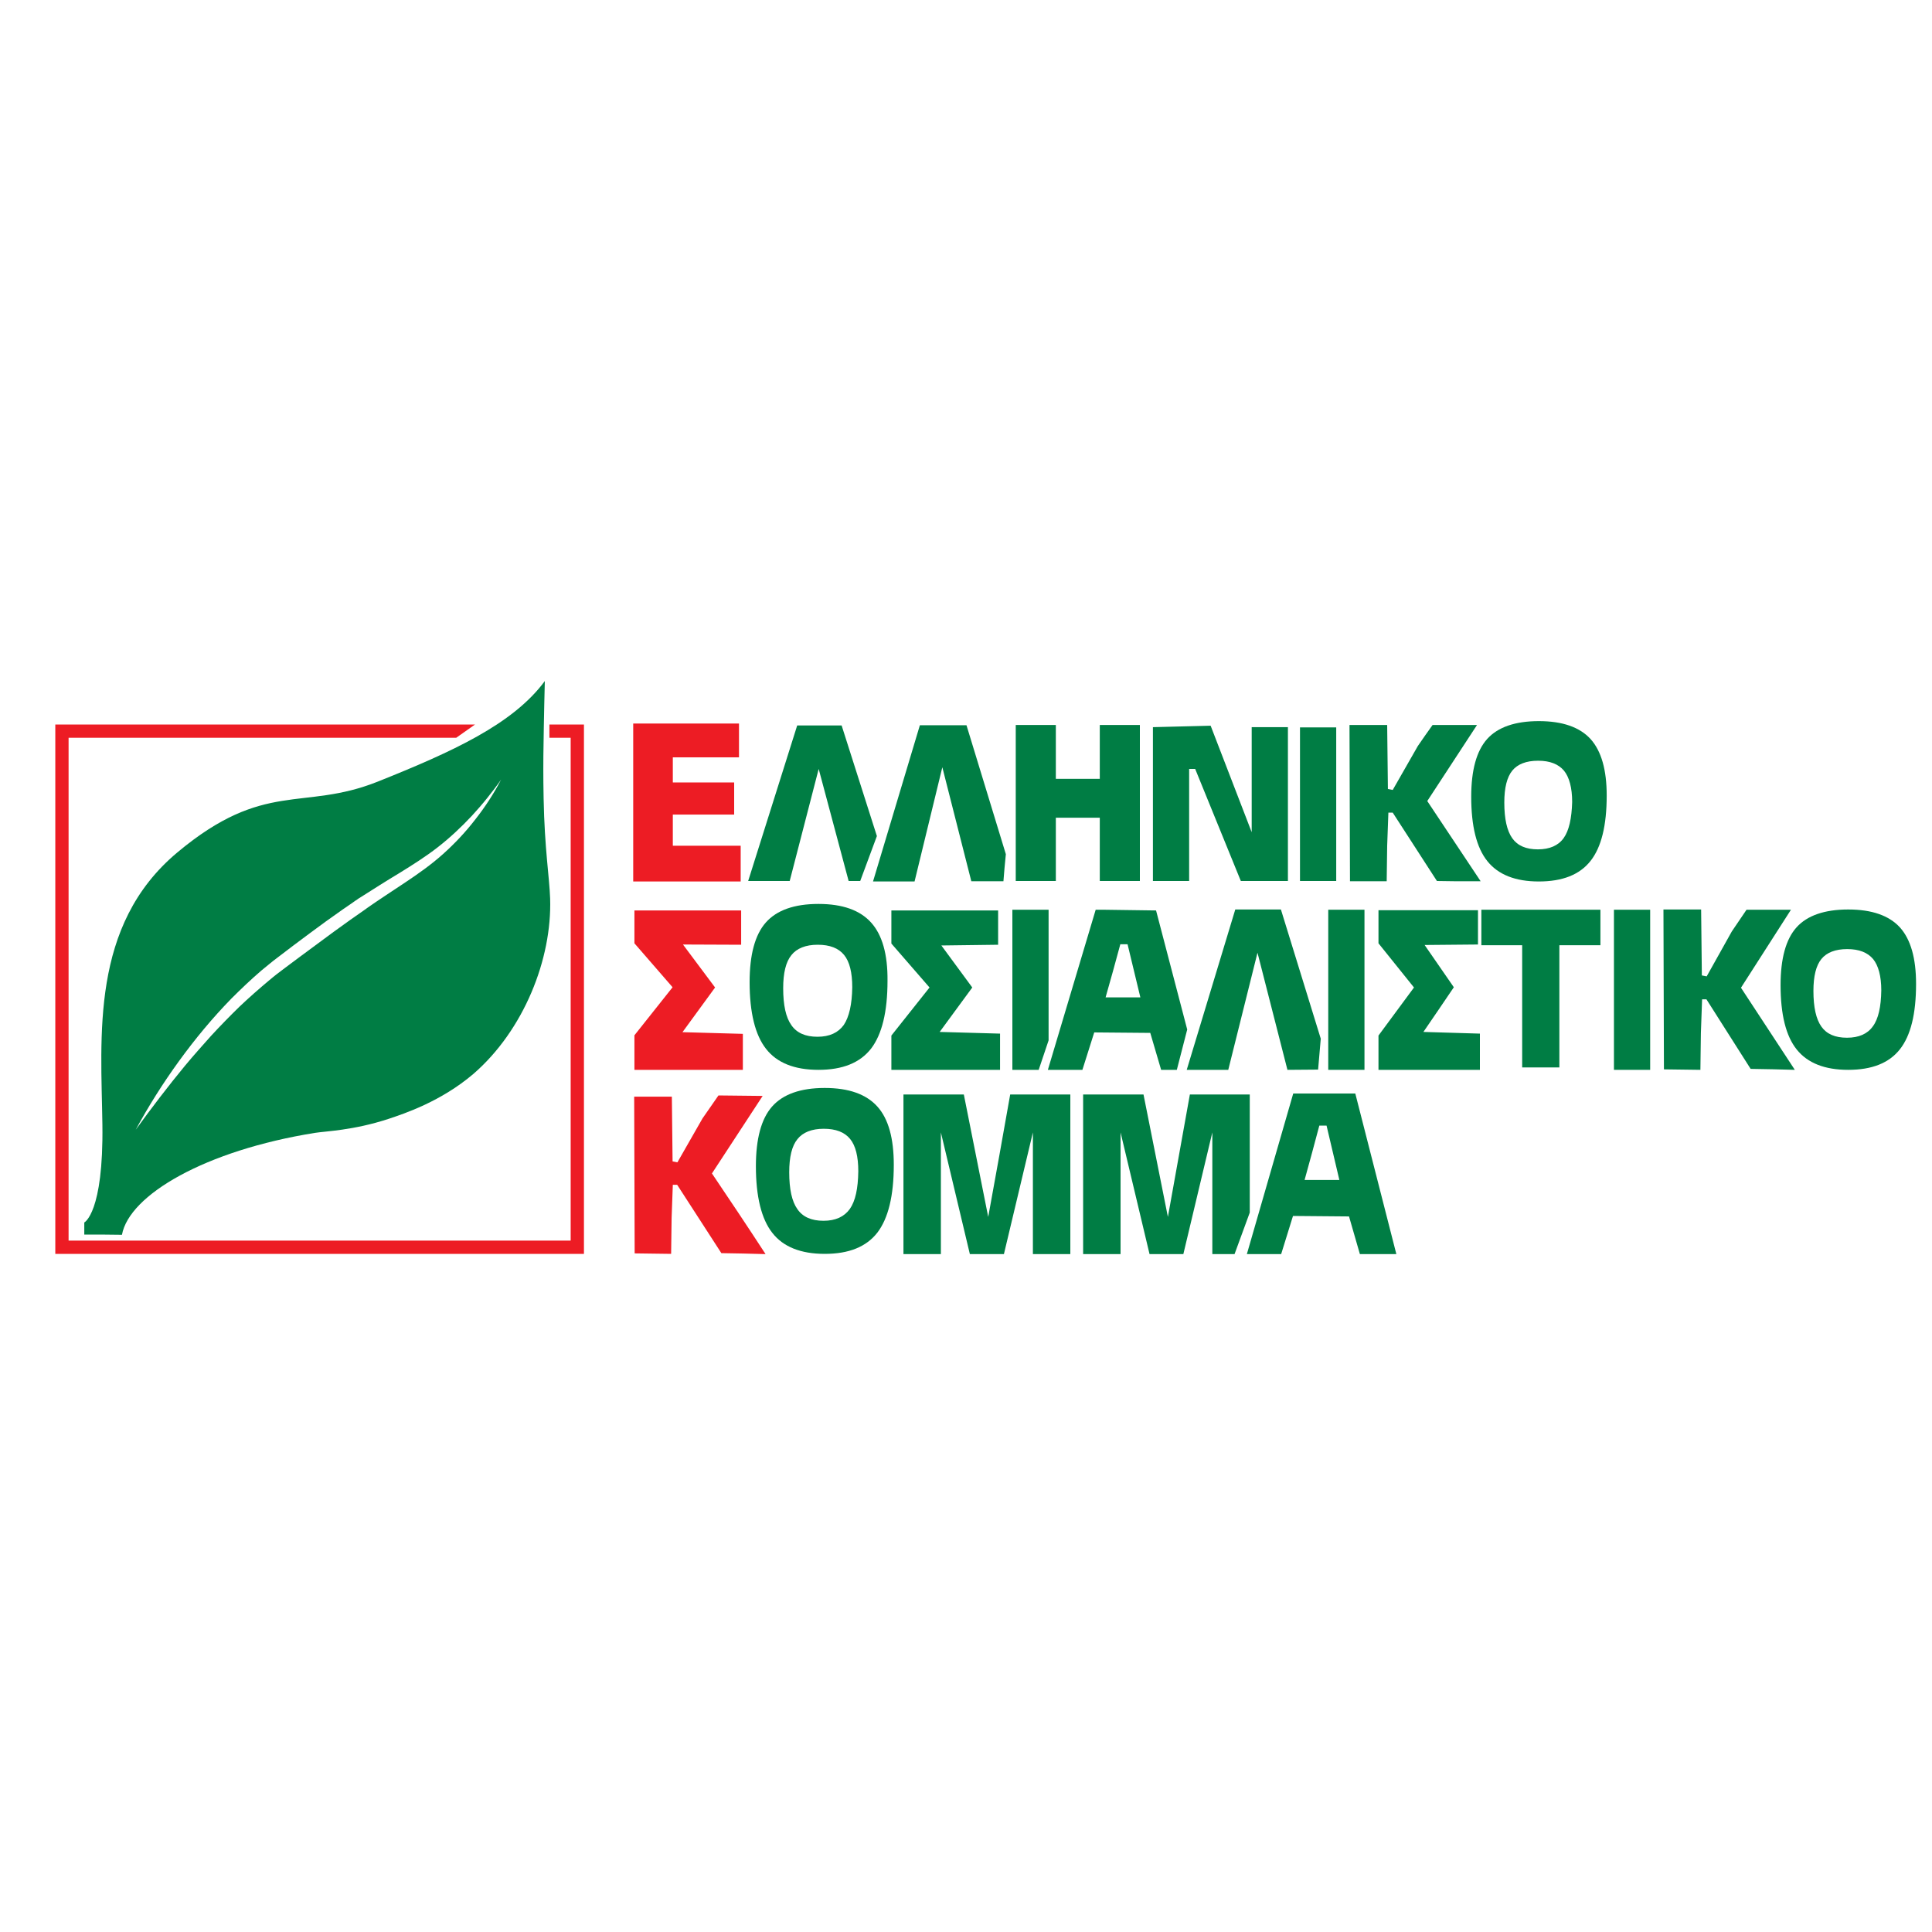 <?xml version="1.0" encoding="UTF-8"?> <svg xmlns="http://www.w3.org/2000/svg" xmlns:xlink="http://www.w3.org/1999/xlink" version="1.1" id="Layer_1" x="0px" y="0px" viewBox="0 0 800 800" style="enable-background:new 0 0 800 800;" xml:space="preserve"> <style type="text/css"> .st0{fill:#ED1C24;} .st1{fill:#007D44;} .st2{opacity:0.56;fill:#007D44;} .st3{opacity:0.61;fill:#007D44;} .st4{fill:#33743D;} .st5{fill:#3C7840;} .st6{fill:#01A64E;} .st7{fill:#F15A25;} .st8{fill:none;} .st9{fill:#4D884D;} .st10{fill:#005C92;} .st11{fill:#ED1A3C;} .st12{fill:#8BC750;} .st13{fill:#D61F26;} .st14{fill:#CA2927;} .st15{fill:url(#XMLID_3_);} .st16{fill:none;stroke:#DDD390;stroke-width:2.691;stroke-miterlimit:10;} .st17{fill:none;stroke:#91C198;stroke-width:2.652;stroke-miterlimit:10;} .st18{fill:#1D4179;} .st19{fill:#0C6735;} .st20{fill:url(#SVGID_1_);} .st21{fill:#FFFFFF;} .st22{fill:url(#SVGID_2_);} </style> <g> <path class="st0" d="M262.3,299.6H306v14h-27.4V324H304v13.3h-25.4v12.9h28.1v14.8h-44.5V299.6z"></path> <path class="st0" d="M307.7,443h-45v-14.3l15.8-19.9l-15.8-18.2V377h44.2v14.2c-8,0-16-0.1-24.1-0.1c4.4,5.9,8.9,11.9,13.3,17.8 c-4.5,6.2-9,12.3-13.5,18.5c8.3,0.2,16.7,0.5,25,0.7V443z"></path> <path class="st0" d="M294.8,485.9c7-10.7,14-21.4,21-32.1c-6.1-0.1-12.2-0.1-18.3-0.2c-2.2,3.2-4.4,6.3-6.6,9.5l-10.4,18.2l-2-0.4 c-0.1-8.9-0.2-17.8-0.3-26.8h-15.6c0.1,21.6,0.1,43.3,0.2,64.9c5,0.1,10.1,0.1,15.1,0.2c0.1-5,0.1-10,0.2-14.9 c0.2-4.6,0.3-9.1,0.5-13.7h1.8c6.1,9.4,12.2,18.9,18.3,28.3c6.1,0.1,12.2,0.2,18.3,0.4C309.7,508.1,302.3,497,294.8,485.9z"></path> <g> <g> <path class="st1" d="M360.7,382c-4.6-5.1-11.8-7.7-21.8-7.7c-10,0-17.3,2.6-21.8,7.7c-4.5,5.1-6.7,13.4-6.7,24.7 c0,12.6,2.3,21.9,6.8,27.6c4.5,5.8,11.8,8.7,21.7,8.7c10,0,17.2-2.9,21.8-8.8c4.5-5.9,6.8-15.2,6.8-28.1 C367.6,395.1,365.3,387.1,360.7,382z M349.4,424.4c-2.3,3.2-5.9,4.9-10.9,4.9c-5,0-8.6-1.6-10.8-4.8c-2.3-3.2-3.4-8.3-3.4-15.3 c0-6.3,1.1-10.9,3.4-13.7c2.2-2.8,5.9-4.3,10.9-4.3c5,0,8.6,1.4,10.9,4.2c2.3,2.8,3.4,7.3,3.4,13.4 C352.8,415.9,351.6,421.1,349.4,424.4z"></path> </g> </g> <g> <g> <path class="st1" d="M363.3,458.2c-4.6-5.1-11.8-7.7-21.8-7.7c-10,0-17.3,2.6-21.8,7.7c-4.5,5.1-6.7,13.4-6.7,24.7 c0,12.6,2.3,21.9,6.8,27.6c4.5,5.8,11.8,8.7,21.7,8.7c10,0,17.2-2.9,21.8-8.8c4.5-5.9,6.8-15.2,6.8-28.1 C370.1,471.4,367.9,463.3,363.3,458.2z M351.9,500.6c-2.3,3.2-5.9,4.9-10.9,4.9c-5,0-8.6-1.6-10.8-4.8c-2.3-3.2-3.4-8.3-3.4-15.3 c0-6.3,1.1-10.9,3.4-13.7c2.2-2.8,5.9-4.3,10.9-4.3c5,0,8.6,1.4,10.9,4.2c2.3,2.8,3.4,7.3,3.4,13.4 C355.3,492.2,354.2,497.3,351.9,500.6z"></path> </g> </g> <g> <g> <path class="st1" d="M786.7,384c-4.5-4.9-11.6-7.4-21.4-7.4c-9.8,0-17,2.5-21.4,7.4c-4.4,4.9-6.6,12.9-6.6,23.9 c0,12.2,2.2,21.1,6.7,26.7c4.5,5.6,11.6,8.4,21.3,8.4c9.8,0,16.9-2.8,21.4-8.5c4.5-5.7,6.7-14.7,6.7-27.1 C793.4,396.8,791.2,389,786.7,384z M775.5,425c-2.2,3.1-5.8,4.7-10.7,4.7c-4.9,0-8.4-1.5-10.6-4.6c-2.2-3.1-3.3-8-3.3-14.8 c0-6.1,1.1-10.5,3.3-13.2c2.2-2.7,5.8-4.1,10.7-4.1c4.9,0,8.4,1.4,10.7,4.1c2.2,2.7,3.4,7.1,3.4,13 C778.9,416.9,777.8,421.9,775.5,425z"></path> </g> </g> <g> <polygon class="st0" points="227.5,300 227.5,305.5 236.3,305.5 236.3,513.7 28.4,513.7 28.4,305.5 188.9,305.5 196.7,300 22.9,300 22.9,519.2 241.8,519.2 241.8,300 "></polygon> </g> <g> <path class="st1" d="M227.8,372.1c-0.3-8.9-2.3-20.5-2.7-41.5c-0.2-9.1-0.1-17.7-0.1-17.7c0.2-16.1,0.6-30.9,0.6-30.9 c-13.2,17.9-38.3,29.3-69.3,41.7c-31,12.3-46.8-0.9-82.9,29.3s-31.5,76.1-31,112.7s-7.5,40.5-7.5,40.5c0,1.7,0,3.3,0,5 c5.2,0,10.4,0,15.6,0.1c3-16.5,34.4-34.9,79.9-42.2c4.3-0.7,15.9-1,30.5-5.8c6.6-2.2,21.7-7.2,35.1-18.6 C216.9,426.6,228.6,397.1,227.8,372.1z M196.9,339.2c-4,5.2-8.5,10-13.4,14.4c-4.9,4.4-10.3,8.2-15.7,11.8 c-5.4,3.6-10.8,7.1-16.1,10.8l0.2-0.1l-7,4.9l-6.8,4.9l-13.4,9.9c-2.2,1.7-4.5,3.3-6.7,5c-1.1,0.8-2.2,1.7-3.3,2.5 c-1.1,0.9-2.2,1.7-3.2,2.6c-4.2,3.5-8.4,7.2-12.4,11c-4,3.9-7.8,7.8-11.6,11.9c-1.8,2.1-3.7,4.1-5.5,6.2l-2.7,3.1l-2.7,3.2 c-7.1,8.6-13.8,17.4-20.4,26.5c5.3-9.8,11.3-19.3,17.9-28.4c6.6-9.1,13.8-17.8,21.7-25.9c4-4,8.1-7.9,12.4-11.6 c1.1-0.9,2.2-1.8,3.3-2.7c1.1-0.9,2.2-1.8,3.3-2.6c2.2-1.7,4.5-3.4,6.7-5.1c4.5-3.4,9-6.7,13.5-10l6.9-4.9l3.5-2.4l1.7-1.2 l0.9-0.6l0.4-0.3l0.2-0.1c0,0,0.1-0.1,0.1-0.1c0,0,0,0,0,0l0.2-0.1c5.5-3.5,11-7,16.5-10.3c5.5-3.4,10.9-6.8,15.9-10.7 c5-3.9,9.7-8.3,14.1-13c2.2-2.4,4.3-4.8,6.3-7.3c2-2.5,4-5.1,5.8-7.7C204.5,328.6,200.9,334.1,196.9,339.2z"></path> </g> <g> <polygon class="st1" points="339,318.4 351.4,364.8 356.2,364.8 363.1,346.2 348.5,300.4 330.1,300.4 309.8,364.8 327,364.8 "></polygon> <path class="st1" d="M390.2,317.7l12,47.2h13.3c0.3-3.7,0.6-7.5,1-11.2c-5.4-17.8-10.9-35.6-16.3-53.4h-19.3l-19.4,64.7h17.2 L390.2,317.7z"></path> <polygon class="st1" points="455.4,300.2 455.4,322.5 437.2,322.5 437.2,300.2 420.6,300.2 420.6,364.8 437.2,364.8 437.2,338.6 455.4,338.6 455.4,364.8 472,364.8 472,300.2 "></polygon> <rect x="538.3" y="301.2" class="st1" width="15" height="63.6"></rect> <polygon class="st1" points="518.3,301.1 518.3,344.6 501.3,300.5 477.4,301.1 477.4,364.8 492.4,364.8 492.4,318.4 494.9,318.4 513.8,364.8 533.3,364.8 533.3,301.1 "></polygon> <path class="st1" d="M587.1,308.9l-10.4,18.2l-2-0.4c-0.1-8.8-0.2-17.7-0.3-26.5h-15.6c0.1,21.6,0.1,43.1,0.2,64.7h15.2 c0.1-4.9,0.1-9.8,0.2-14.7c0.2-4.6,0.3-9.1,0.5-13.7h1.8c6.1,9.4,12.2,18.9,18.3,28.3c2.4,0,4.8,0.1,7.2,0.1h10.9 c-7.4-11.1-14.7-22.1-22.1-33.2c6.9-10.5,13.7-21,20.6-31.5h-18.4C591.1,303.1,589.1,306,587.1,308.9z"></path> <path class="st1" d="M658.6,306c-4.5-4.9-11.6-7.4-21.4-7.4c-9.8,0-17,2.5-21.4,7.4c-4.4,4.9-6.6,12.9-6.6,23.9 c0,12.2,2.2,21.1,6.7,26.7c4.5,5.6,11.6,8.4,21.3,8.4c9.8,0,16.9-2.8,21.4-8.5c4.5-5.7,6.7-14.7,6.7-27.1 C665.3,318.8,663.1,311,658.6,306z M647.5,347c-2.2,3.1-5.8,4.7-10.7,4.7c-4.9,0-8.4-1.5-10.6-4.6c-2.2-3.1-3.3-8-3.3-14.8 c0-6.1,1.1-10.5,3.3-13.2c2.2-2.7,5.8-4.1,10.7-4.1c4.9,0,8.4,1.4,10.7,4.1c2.2,2.7,3.4,7.1,3.4,13 C650.8,338.9,649.7,343.9,647.5,347z"></path> </g> <g> <rect x="550" y="376.7" class="st1" width="15" height="66.3"></rect> <path class="st1" d="M491.4,443h4.5l0-0.1l0,0.1h12.7l12.1-48.5l12.4,48.5c4.2,0,8.4-0.1,12.7-0.1c0.4-4.3,0.7-8.5,1.1-12.8 c-5.5-17.8-11-35.7-16.5-53.5h-18.9L491.4,443z"></path> <path class="st1" d="M402.6,408.9c-4.3-5.8-8.5-11.6-12.8-17.4c7.8-0.1,15.7-0.2,23.5-0.3V377h-44.2v13.7l15.8,18.2l-15.8,19.9 V443h45v-15c-8.3-0.2-16.7-0.5-25-0.7C393.6,421.2,398.1,415,402.6,408.9z"></path> <path class="st1" d="M602,408.8c-4-5.8-8.1-11.7-12.1-17.5c7.4-0.1,14.7-0.1,22.1-0.2v-14.2h-41.2v13.7l14.7,18.3l-14.7,19.9V443 h42v-15c-7.8-0.2-15.6-0.5-23.4-0.7C593.6,421.2,597.8,415,602,408.8z"></path> <path class="st1" d="M720.9,409c6.9-10.8,13.8-21.5,20.7-32.3h-18.4c-2,3-4.1,6-6.1,9l-10.4,18.6l-2-0.4 c-0.1-9.1-0.2-18.2-0.3-27.3h-15.6c0.1,22.1,0.1,44.1,0.2,66.2c5,0.1,10.1,0.1,15.1,0.2c0.1-5.1,0.1-10.2,0.2-15.2 c0.2-4.7,0.3-9.3,0.5-14h1.8c6.1,9.6,12.2,19.2,18.3,28.8c6.1,0.1,12.2,0.2,18.3,0.4C735.8,431.7,728.3,420.3,720.9,409z"></path> <rect x="668.3" y="376.7" class="st1" width="15" height="66.3"></rect> <path class="st1" d="M433.9,443h0.2l0.1-0.1v0.1h14l4.9-15.5l23.2,0.2l4.5,15.3h6.5l4.3-16.7L478.7,377l-21.9-0.3h-3.1L433.9,443z M463.9,391c1,0,2,0,3,0l5.3,22h-14.4C459.9,405.7,461.9,398.4,463.9,391z"></path> <polygon class="st1" points="495.9,443 495.9,443 495.8,442.9 "></polygon> <polygon class="st2" points="495.9,443 495.9,443 495.8,442.9 "></polygon> <polygon class="st1" points="419.2,443 430.1,443 434.2,430.8 434.2,376.7 419.2,376.7 "></polygon> <polygon class="st1" points="434.1,443 434.2,443 434.2,442.9 "></polygon> <polygon class="st3" points="434.1,443 434.2,443 434.2,442.9 "></polygon> <polygon class="st1" points="613.4,391.4 630.3,391.4 630.3,442 645.7,442 645.7,391.4 662.7,391.4 662.7,376.7 613.4,376.7 "></polygon> </g> <g> <path class="st1" d="M409.2,503.9c-3.4-16.9-6.7-33.8-10.1-50.7h-25v66.1h15.5v-50.4l12,50.4h14.1l12-50.4v50.4h15.5v-66.1h-24.9 C415.3,470.1,412.3,487,409.2,503.9z"></path> <path class="st1" d="M517.6,453.2h-24.9c-3,16.9-6.1,33.8-9.1,50.7c-3.4-16.9-6.7-33.8-10.1-50.7h-25v66.1H464v-50.4l12,50.4H490 l12-50.4v50.4h9.2l6.3-17.2V453.2z"></path> <path class="st1" d="M516.3,519.3h14.2l4.9-15.8l23.2,0.2l4.5,15.6h15.1l-17-66.5h-25.7L516.3,519.3z M546.3,466.1c1,0,2,0,3,0 l5.3,22.5h-14.4C542.3,481.1,544.3,473.6,546.3,466.1z"></path> </g> </g> </svg> 